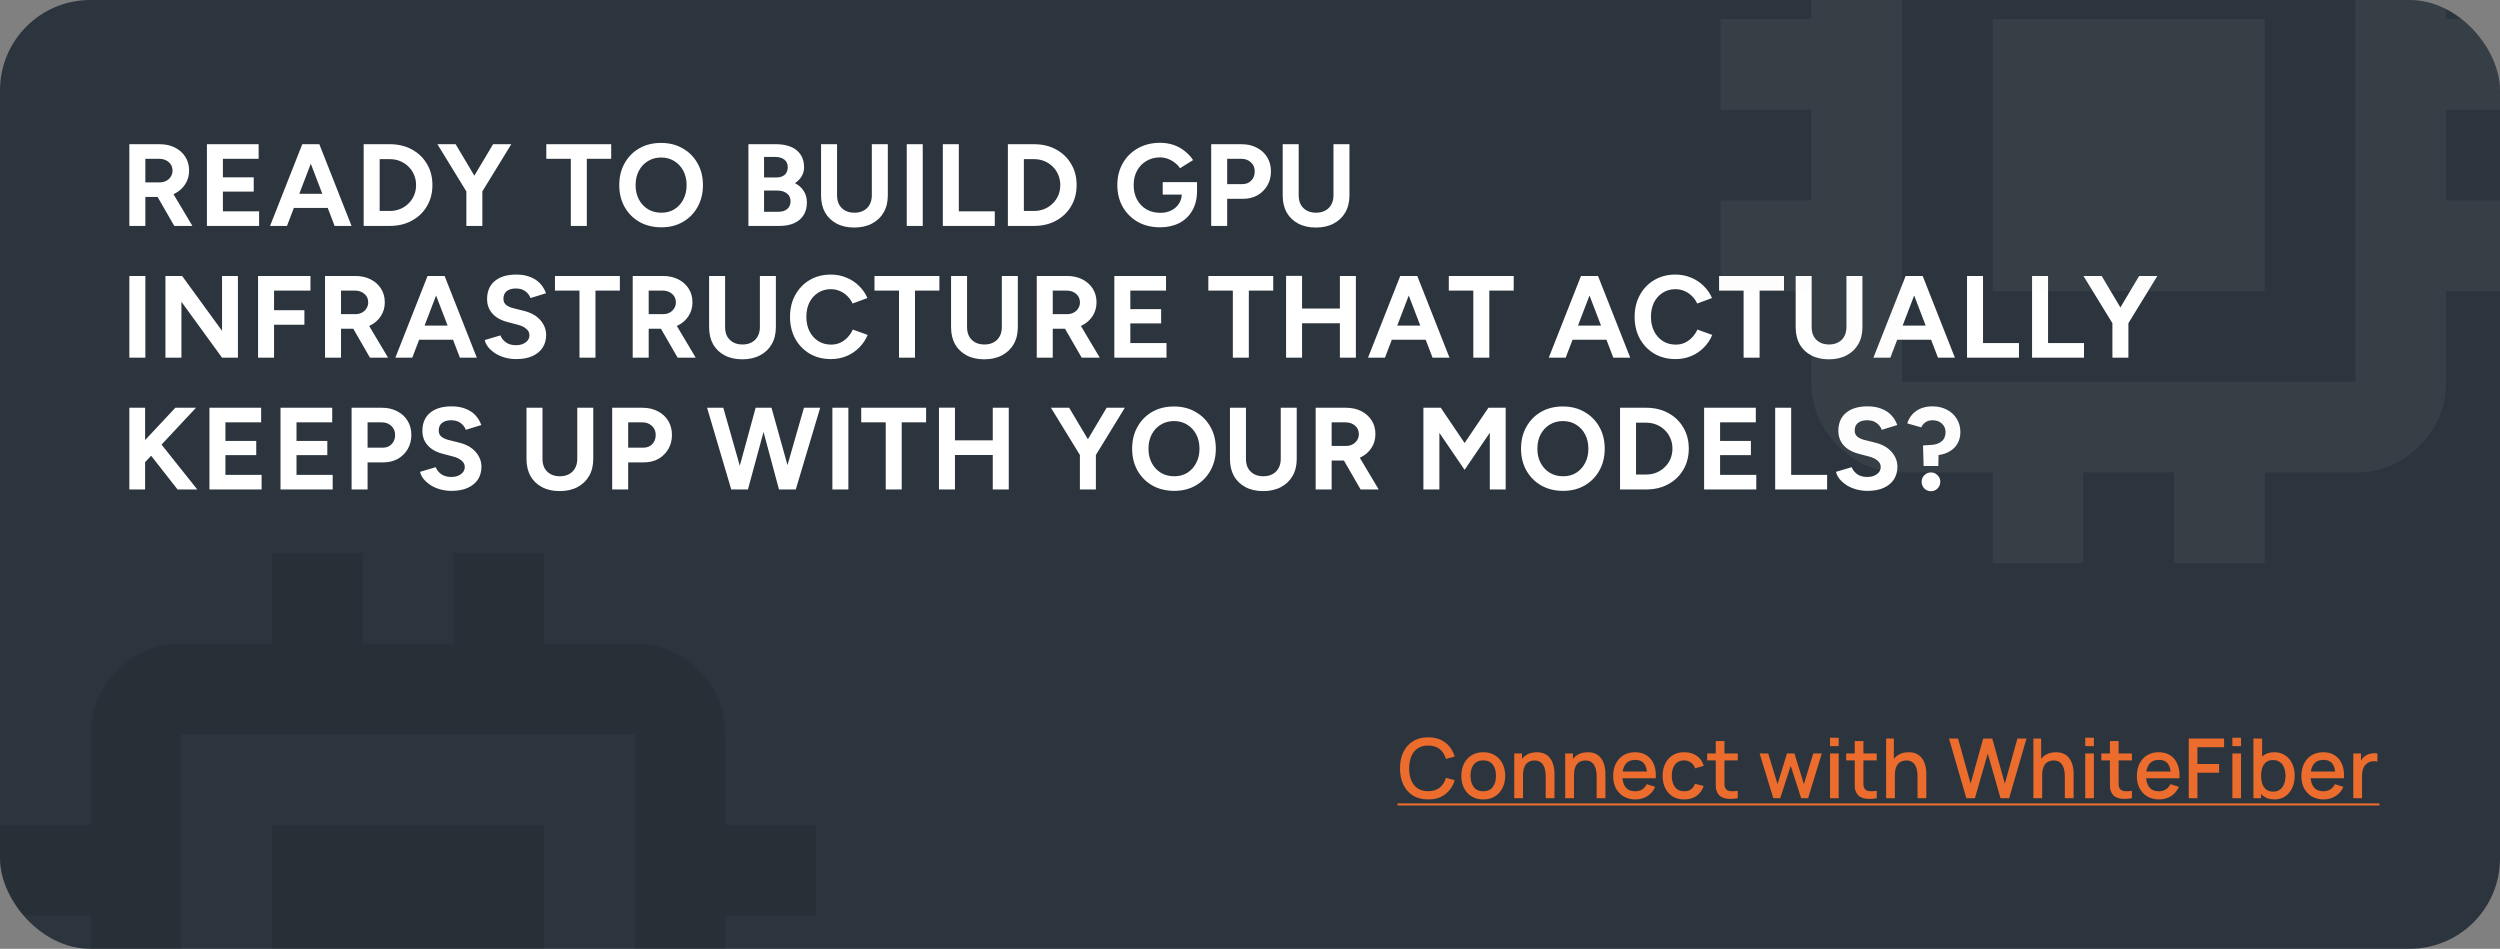 <svg width="664" height="252" viewBox="0 0 664 252" fill="none" xmlns="http://www.w3.org/2000/svg">
<rect x="0" y="0" width="664" height="252" fill="#808080" stroke="none"/>
<g clip-path="url(#clip0_2334_3682)">
<rect width="664" height="252" rx="24" fill="#2C353D"/>
<path d="M34.356 60V38.3H42.416C43.945 38.3 45.299 38.6 46.477 39.199C47.655 39.798 48.575 40.625 49.236 41.679C49.897 42.712 50.228 43.921 50.228 45.306C50.228 46.67 49.877 47.889 49.174 48.964C48.492 50.018 47.552 50.845 46.353 51.444C45.154 52.023 43.79 52.312 42.261 52.312H38.603V60H34.356ZM46.291 60L41.269 51.289L44.524 48.964L51.096 60H46.291ZM38.603 48.437H42.447C43.088 48.437 43.656 48.303 44.152 48.034C44.669 47.765 45.072 47.393 45.361 46.918C45.671 46.443 45.826 45.905 45.826 45.306C45.826 44.376 45.485 43.622 44.803 43.043C44.142 42.464 43.284 42.175 42.23 42.175H38.603V48.437ZM54.96 60V38.3H68.693V42.175H59.207V47.104H67.391V50.886H59.207V56.125H68.817V60H54.96ZM88.873 60L80.565 38.3H84.812L93.368 60H88.873ZM71.73 60L80.286 38.3H84.533L76.225 60H71.73ZM75.76 55.226V51.475H89.369V55.226H75.76ZM96.591 60V38.3H103.535C105.746 38.3 107.699 38.765 109.394 39.695C111.109 40.625 112.442 41.906 113.393 43.539C114.364 45.151 114.85 47.021 114.85 49.15C114.85 51.258 114.364 53.128 113.393 54.761C112.442 56.394 111.109 57.675 109.394 58.605C107.699 59.535 105.746 60 103.535 60H96.591ZM100.838 56.032H103.535C104.527 56.032 105.446 55.856 106.294 55.505C107.141 55.154 107.875 54.668 108.495 54.048C109.135 53.428 109.631 52.705 109.983 51.878C110.334 51.031 110.51 50.121 110.51 49.15C110.51 48.179 110.334 47.28 109.983 46.453C109.631 45.606 109.135 44.872 108.495 44.252C107.875 43.632 107.141 43.146 106.294 42.795C105.446 42.444 104.527 42.268 103.535 42.268H100.838V56.032ZM127.987 51.041L123.988 50.018L130.963 38.3H135.799L127.987 51.041ZM123.864 60V49.584H128.111V60H123.864ZM123.988 51.041L116.176 38.3H121.012L127.987 50.018L123.988 51.041ZM151.607 60V42.175H145.097V38.3H162.333V42.175H155.854V60H151.607ZM175.666 60.372C173.475 60.372 171.532 59.897 169.838 58.946C168.164 57.975 166.851 56.652 165.901 54.978C164.95 53.283 164.475 51.351 164.475 49.181C164.475 46.97 164.95 45.027 165.901 43.353C166.851 41.658 168.153 40.336 169.807 39.385C171.481 38.434 173.403 37.959 175.573 37.959C177.763 37.959 179.685 38.445 181.339 39.416C183.013 40.367 184.325 41.689 185.276 43.384C186.226 45.058 186.702 46.99 186.702 49.181C186.702 51.351 186.226 53.283 185.276 54.978C184.346 56.652 183.044 57.975 181.37 58.946C179.716 59.897 177.815 60.372 175.666 60.372ZM175.666 56.497C176.988 56.497 178.146 56.187 179.138 55.567C180.15 54.926 180.936 54.058 181.494 52.963C182.072 51.868 182.362 50.607 182.362 49.181C182.362 47.734 182.072 46.463 181.494 45.368C180.915 44.273 180.119 43.415 179.107 42.795C178.094 42.154 176.916 41.834 175.573 41.834C174.271 41.834 173.103 42.154 172.07 42.795C171.057 43.415 170.261 44.273 169.683 45.368C169.104 46.463 168.815 47.734 168.815 49.181C168.815 50.607 169.104 51.868 169.683 52.963C170.261 54.058 171.067 54.926 172.101 55.567C173.134 56.187 174.322 56.497 175.666 56.497ZM198.779 60V38.3H206.126C207.614 38.3 208.916 38.527 210.032 38.982C211.148 39.437 212.016 40.129 212.636 41.059C213.256 41.968 213.566 43.105 213.566 44.469C213.566 45.316 213.349 46.102 212.915 46.825C212.502 47.528 211.913 48.137 211.148 48.654C212.161 49.171 212.936 49.863 213.473 50.731C214.031 51.578 214.31 52.601 214.31 53.8C214.31 55.123 214.01 56.249 213.411 57.179C212.812 58.109 211.975 58.812 210.9 59.287C209.825 59.762 208.565 60 207.118 60H198.779ZM202.933 56.249H206.715C207.728 56.249 208.523 56.001 209.102 55.505C209.681 54.988 209.97 54.306 209.97 53.459C209.97 52.57 209.65 51.878 209.009 51.382C208.368 50.865 207.49 50.607 206.374 50.607H202.933V56.249ZM202.933 47.135H206.219C207.149 47.135 207.883 46.897 208.42 46.422C208.957 45.947 209.226 45.275 209.226 44.407C209.226 43.539 208.926 42.867 208.327 42.392C207.728 41.917 206.911 41.679 205.878 41.679H202.933V47.135ZM226.878 60.434C225.08 60.434 223.519 60.083 222.197 59.38C220.874 58.677 219.851 57.696 219.128 56.435C218.425 55.154 218.074 53.645 218.074 51.909V38.3H222.321V51.909C222.321 52.839 222.507 53.655 222.879 54.358C223.271 55.04 223.809 55.567 224.491 55.939C225.193 56.311 226.01 56.497 226.94 56.497C227.87 56.497 228.676 56.311 229.358 55.939C230.06 55.567 230.598 55.04 230.97 54.358C231.362 53.655 231.559 52.839 231.559 51.909V38.3H235.806V51.909C235.806 53.645 235.434 55.154 234.69 56.435C233.966 57.696 232.933 58.677 231.59 59.38C230.267 60.083 228.696 60.434 226.878 60.434ZM240.834 60V38.3H245.081V60H240.834ZM250.418 60V38.3H254.665V56.125H264.213V60H250.418ZM267.692 60V38.3H274.636C276.847 38.3 278.8 38.765 280.495 39.695C282.21 40.625 283.543 41.906 284.494 43.539C285.465 45.151 285.951 47.021 285.951 49.15C285.951 51.258 285.465 53.128 284.494 54.761C283.543 56.394 282.21 57.675 280.495 58.605C278.8 59.535 276.847 60 274.636 60H267.692ZM271.939 56.032H274.636C275.628 56.032 276.547 55.856 277.395 55.505C278.242 55.154 278.976 54.668 279.596 54.048C280.236 53.428 280.732 52.705 281.084 51.878C281.435 51.031 281.611 50.121 281.611 49.15C281.611 48.179 281.435 47.28 281.084 46.453C280.732 45.606 280.236 44.872 279.596 44.252C278.976 43.632 278.242 43.146 277.395 42.795C276.547 42.444 275.628 42.268 274.636 42.268H271.939V56.032ZM308.106 60.372C305.895 60.372 303.931 59.897 302.216 58.946C300.521 57.975 299.188 56.652 298.217 54.978C297.246 53.283 296.76 51.341 296.76 49.15C296.76 46.959 297.246 45.027 298.217 43.353C299.188 41.658 300.521 40.336 302.216 39.385C303.931 38.414 305.895 37.928 308.106 37.928C309.429 37.928 310.648 38.124 311.764 38.517C312.88 38.91 313.862 39.457 314.709 40.16C315.577 40.842 316.3 41.627 316.879 42.516L313.407 44.686C313.056 44.128 312.591 43.632 312.012 43.198C311.454 42.764 310.834 42.423 310.152 42.175C309.47 41.927 308.788 41.803 308.106 41.803C306.742 41.803 305.533 42.123 304.479 42.764C303.425 43.384 302.598 44.242 301.999 45.337C301.4 46.432 301.1 47.703 301.1 49.15C301.1 50.576 301.389 51.847 301.968 52.963C302.567 54.079 303.404 54.957 304.479 55.598C305.554 56.218 306.794 56.528 308.199 56.528C309.294 56.528 310.266 56.311 311.113 55.877C311.981 55.443 312.663 54.833 313.159 54.048C313.655 53.263 313.903 52.353 313.903 51.32L317.933 50.7C317.933 52.746 317.509 54.492 316.662 55.939C315.835 57.386 314.678 58.491 313.19 59.256C311.723 60 310.028 60.372 308.106 60.372ZM308.819 51.692V48.375H317.933V51.01L315.639 51.692H308.819ZM321.692 60V38.3H329.752C331.282 38.3 332.635 38.61 333.813 39.23C334.991 39.829 335.911 40.677 336.572 41.772C337.234 42.847 337.564 44.097 337.564 45.523C337.564 46.928 337.244 48.179 336.603 49.274C335.963 50.369 335.084 51.237 333.968 51.878C332.852 52.498 331.561 52.808 330.093 52.808H325.939V60H321.692ZM325.939 48.902H330C330.951 48.902 331.726 48.592 332.325 47.972C332.945 47.331 333.255 46.515 333.255 45.523C333.255 44.531 332.914 43.725 332.232 43.105C331.571 42.485 330.713 42.175 329.659 42.175H325.939V48.902ZM349.488 60.434C347.69 60.434 346.13 60.083 344.807 59.38C343.484 58.677 342.461 57.696 341.738 56.435C341.035 55.154 340.684 53.645 340.684 51.909V38.3H344.931V51.909C344.931 52.839 345.117 53.655 345.489 54.358C345.882 55.04 346.419 55.567 347.101 55.939C347.804 56.311 348.62 56.497 349.55 56.497C350.48 56.497 351.286 56.311 351.968 55.939C352.671 55.567 353.208 55.04 353.58 54.358C353.973 53.655 354.169 52.839 354.169 51.909V38.3H358.416V51.909C358.416 53.645 358.044 55.154 357.3 56.435C356.577 57.696 355.543 58.677 354.2 59.38C352.877 60.083 351.307 60.434 349.488 60.434ZM34.356 95V73.3H38.603V95H34.356ZM43.94 95V73.3H48.373L58.975 87.87V73.3H63.191V95H58.975L48.187 80.151V95H43.94ZM68.54 95V73.3H82.459V77.175H72.787V82.383H80.847V86.258H72.787V95H68.54ZM86.328 95V73.3H94.388C95.917 73.3 97.271 73.6 98.449 74.199C99.627 74.798 100.547 75.625 101.208 76.679C101.869 77.712 102.2 78.921 102.2 80.306C102.2 81.67 101.849 82.889 101.146 83.964C100.464 85.018 99.524 85.845 98.325 86.444C97.126 87.023 95.762 87.312 94.233 87.312H90.575V95H86.328ZM98.263 95L93.241 86.289L96.496 83.964L103.068 95H98.263ZM90.575 83.437H94.419C95.06 83.437 95.628 83.303 96.124 83.034C96.641 82.765 97.044 82.393 97.333 81.918C97.643 81.443 97.798 80.905 97.798 80.306C97.798 79.376 97.457 78.622 96.775 78.043C96.114 77.464 95.256 77.175 94.202 77.175H90.575V83.437ZM122.148 95L113.84 73.3H118.087L126.643 95H122.148ZM105.005 95L113.561 73.3H117.808L109.5 95H105.005ZM109.035 90.226V86.475H122.644V90.226H109.035ZM137.151 95.372C136.056 95.372 135.033 95.238 134.082 94.969C133.132 94.7 132.284 94.328 131.54 93.853C130.796 93.357 130.176 92.809 129.68 92.21C129.205 91.611 128.895 90.98 128.75 90.319L132.904 89.079C133.173 89.782 133.648 90.391 134.33 90.908C135.012 91.404 135.87 91.662 136.903 91.683C137.999 91.704 138.887 91.466 139.569 90.97C140.272 90.474 140.623 89.833 140.623 89.048C140.623 88.366 140.344 87.798 139.786 87.343C139.249 86.868 138.505 86.506 137.554 86.258L134.733 85.514C133.679 85.245 132.749 84.842 131.943 84.305C131.137 83.747 130.507 83.065 130.052 82.259C129.598 81.453 129.37 80.513 129.37 79.438C129.37 77.392 130.042 75.801 131.385 74.664C132.749 73.507 134.671 72.928 137.151 72.928C138.536 72.928 139.745 73.135 140.778 73.548C141.832 73.941 142.711 74.509 143.413 75.253C144.116 75.997 144.653 76.875 145.025 77.888L140.902 79.159C140.654 78.456 140.2 77.857 139.538 77.361C138.877 76.865 138.04 76.617 137.027 76.617C135.994 76.617 135.178 76.855 134.578 77.33C134 77.805 133.71 78.477 133.71 79.345C133.71 80.027 133.938 80.564 134.392 80.957C134.868 81.35 135.508 81.649 136.314 81.856L139.166 82.569C141.026 83.024 142.473 83.84 143.506 85.018C144.54 86.196 145.056 87.508 145.056 88.955C145.056 90.236 144.746 91.363 144.126 92.334C143.506 93.285 142.607 94.029 141.429 94.566C140.251 95.103 138.825 95.372 137.151 95.372ZM153.908 95V77.175H147.398V73.3H164.634V77.175H158.155V95H153.908ZM168.046 95V73.3H176.106C177.636 73.3 178.989 73.6 180.167 74.199C181.345 74.798 182.265 75.625 182.926 76.679C183.588 77.712 183.918 78.921 183.918 80.306C183.918 81.67 183.567 82.889 182.864 83.964C182.182 85.018 181.242 85.845 180.043 86.444C178.845 87.023 177.481 87.312 175.951 87.312H172.293V95H168.046ZM179.981 95L174.959 86.289L178.214 83.964L184.786 95H179.981ZM172.293 83.437H176.137C176.778 83.437 177.346 83.303 177.842 83.034C178.359 82.765 178.762 82.393 179.051 81.918C179.361 81.443 179.516 80.905 179.516 80.306C179.516 79.376 179.175 78.622 178.493 78.043C177.832 77.464 176.974 77.175 175.92 77.175H172.293V83.437ZM197.144 95.434C195.346 95.434 193.786 95.083 192.463 94.38C191.14 93.677 190.117 92.696 189.394 91.435C188.691 90.154 188.34 88.645 188.34 86.909V73.3H192.587V86.909C192.587 87.839 192.773 88.655 193.145 89.358C193.538 90.04 194.075 90.567 194.757 90.939C195.46 91.311 196.276 91.497 197.206 91.497C198.136 91.497 198.942 91.311 199.624 90.939C200.327 90.567 200.864 90.04 201.236 89.358C201.629 88.655 201.825 87.839 201.825 86.909V73.3H206.072V86.909C206.072 88.645 205.7 90.154 204.956 91.435C204.233 92.696 203.199 93.677 201.856 94.38C200.533 95.083 198.963 95.434 197.144 95.434ZM220.679 95.372C218.571 95.372 216.701 94.897 215.068 93.946C213.436 92.975 212.154 91.652 211.224 89.978C210.294 88.283 209.829 86.341 209.829 84.15C209.829 81.959 210.294 80.027 211.224 78.353C212.154 76.658 213.425 75.336 215.037 74.385C216.67 73.414 218.54 72.928 220.648 72.928C222.136 72.928 223.521 73.197 224.802 73.734C226.084 74.251 227.2 74.984 228.15 75.935C229.122 76.865 229.866 77.94 230.382 79.159L226.445 80.616C226.094 79.851 225.629 79.19 225.05 78.632C224.472 78.053 223.81 77.609 223.066 77.299C222.322 76.968 221.516 76.803 220.648 76.803C219.388 76.803 218.261 77.123 217.269 77.764C216.298 78.384 215.533 79.242 214.975 80.337C214.438 81.432 214.169 82.703 214.169 84.15C214.169 85.597 214.448 86.878 215.006 87.994C215.564 89.089 216.339 89.957 217.331 90.598C218.323 91.218 219.46 91.528 220.741 91.528C221.63 91.528 222.436 91.363 223.159 91.032C223.903 90.681 224.554 90.205 225.112 89.606C225.691 89.007 226.156 88.314 226.507 87.529L230.444 88.955C229.928 90.216 229.184 91.332 228.212 92.303C227.262 93.274 226.146 94.029 224.864 94.566C223.583 95.103 222.188 95.372 220.679 95.372ZM238.774 95V77.175H232.264V73.3H249.5V77.175H243.021V95H238.774ZM261.407 95.434C259.609 95.434 258.049 95.083 256.726 94.38C255.404 93.677 254.381 92.696 253.657 91.435C252.955 90.154 252.603 88.645 252.603 86.909V73.3H256.85V86.909C256.85 87.839 257.036 88.655 257.408 89.358C257.801 90.04 258.338 90.567 259.02 90.939C259.723 91.311 260.539 91.497 261.469 91.497C262.399 91.497 263.205 91.311 263.887 90.939C264.59 90.567 265.127 90.04 265.499 89.358C265.892 88.655 266.088 87.839 266.088 86.909V73.3H270.335V86.909C270.335 88.645 269.963 90.154 269.219 91.435C268.496 92.696 267.463 93.677 266.119 94.38C264.797 95.083 263.226 95.434 261.407 95.434ZM275.364 95V73.3H283.424C284.953 73.3 286.307 73.6 287.485 74.199C288.663 74.798 289.582 75.625 290.244 76.679C290.905 77.712 291.236 78.921 291.236 80.306C291.236 81.67 290.884 82.889 290.182 83.964C289.5 85.018 288.559 85.845 287.361 86.444C286.162 87.023 284.798 87.312 283.269 87.312H279.611V95H275.364ZM287.299 95L282.277 86.289L285.532 83.964L292.104 95H287.299ZM279.611 83.437H283.455C284.095 83.437 284.664 83.303 285.16 83.034C285.676 82.765 286.079 82.393 286.369 81.918C286.679 81.443 286.834 80.905 286.834 80.306C286.834 79.376 286.493 78.622 285.811 78.043C285.149 77.464 284.292 77.175 283.238 77.175H279.611V83.437ZM295.967 95V73.3H309.7V77.175H300.214V82.104H308.398V85.886H300.214V91.125H309.824V95H295.967ZM327.443 95V77.175H320.933V73.3H338.169V77.175H331.69V95H327.443ZM355.873 95V73.3H360.12V95H355.873ZM341.582 95V73.269H345.829V95H341.582ZM344.744 85.855V81.949H357.888V85.855H344.744ZM380.49 95L372.182 73.3H376.429L384.985 95H380.49ZM363.347 95L371.903 73.3H376.15L367.842 95H363.347ZM367.377 90.226V86.475H380.986V90.226H367.377ZM391.313 95V77.175H384.803V73.3H402.039V77.175H395.56V95H391.313ZM428.496 95L420.188 73.3H424.435L432.991 95H428.496ZM411.353 95L419.909 73.3H424.156L415.848 95H411.353ZM415.383 90.226V86.475H428.992V90.226H415.383ZM445.006 95.372C442.898 95.372 441.028 94.897 439.395 93.946C437.763 92.975 436.481 91.652 435.551 89.978C434.621 88.283 434.156 86.341 434.156 84.15C434.156 81.959 434.621 80.027 435.551 78.353C436.481 76.658 437.752 75.336 439.364 74.385C440.997 73.414 442.867 72.928 444.975 72.928C446.463 72.928 447.848 73.197 449.129 73.734C450.411 74.251 451.527 74.984 452.477 75.935C453.449 76.865 454.193 77.94 454.709 79.159L450.772 80.616C450.421 79.851 449.956 79.19 449.377 78.632C448.799 78.053 448.137 77.609 447.393 77.299C446.649 76.968 445.843 76.803 444.975 76.803C443.715 76.803 442.588 77.123 441.596 77.764C440.625 78.384 439.86 79.242 439.302 80.337C438.765 81.432 438.496 82.703 438.496 84.15C438.496 85.597 438.775 86.878 439.333 87.994C439.891 89.089 440.666 89.957 441.658 90.598C442.65 91.218 443.787 91.528 445.068 91.528C445.957 91.528 446.763 91.363 447.486 91.032C448.23 90.681 448.881 90.205 449.439 89.606C450.018 89.007 450.483 88.314 450.834 87.529L454.771 88.955C454.255 90.216 453.511 91.332 452.539 92.303C451.589 93.274 450.473 94.029 449.191 94.566C447.91 95.103 446.515 95.372 445.006 95.372ZM463.101 95V77.175H456.591V73.3H473.827V77.175H467.348V95H463.101ZM485.734 95.434C483.936 95.434 482.376 95.083 481.053 94.38C479.73 93.677 478.707 92.696 477.984 91.435C477.281 90.154 476.93 88.645 476.93 86.909V73.3H481.177V86.909C481.177 87.839 481.363 88.655 481.735 89.358C482.128 90.04 482.665 90.567 483.347 90.939C484.05 91.311 484.866 91.497 485.796 91.497C486.726 91.497 487.532 91.311 488.214 90.939C488.917 90.567 489.454 90.04 489.826 89.358C490.219 88.655 490.415 87.839 490.415 86.909V73.3H494.662V86.909C494.662 88.645 494.29 90.154 493.546 91.435C492.823 92.696 491.789 93.677 490.446 94.38C489.123 95.083 487.553 95.434 485.734 95.434ZM514.725 95L506.417 73.3H510.664L519.22 95H514.725ZM497.582 95L506.138 73.3H510.385L502.077 95H497.582ZM501.612 90.226V86.475H515.221V90.226H501.612ZM522.443 95V73.3H526.69V91.125H536.238V95H522.443ZM539.717 95V73.3H543.964V91.125H553.512V95H539.717ZM565.179 86.041L561.18 85.018L568.155 73.3H572.991L565.179 86.041ZM561.056 95V84.584H565.303V95H561.056ZM561.18 86.041L553.368 73.3H558.204L565.179 85.018L561.18 86.041ZM36.898 124.513L36.402 119.181L46.57 108.3H52.057L36.898 124.513ZM34.356 130V108.3H38.541V130H34.356ZM47.159 130L38.51 118.964L41.579 116.422L52.398 130H47.159ZM55.626 130V108.3H69.359V112.175H59.873V117.104H68.057V120.886H59.873V126.125H69.483V130H55.626ZM74.504 130V108.3H88.237V112.175H78.751V117.104H86.935V120.886H78.751V126.125H88.361V130H74.504ZM93.382 130V108.3H101.442C102.971 108.3 104.325 108.61 105.503 109.23C106.681 109.829 107.6 110.677 108.262 111.772C108.923 112.847 109.254 114.097 109.254 115.523C109.254 116.928 108.933 118.179 108.293 119.274C107.652 120.369 106.774 121.237 105.658 121.878C104.542 122.498 103.25 122.808 101.783 122.808H97.629V130H93.382ZM97.629 118.902H101.69C102.64 118.902 103.415 118.592 104.015 117.972C104.635 117.331 104.945 116.515 104.945 115.523C104.945 114.531 104.604 113.725 103.922 113.105C103.26 112.485 102.403 112.175 101.349 112.175H97.629V118.902ZM119.969 130.372C118.873 130.372 117.85 130.238 116.9 129.969C115.949 129.7 115.102 129.328 114.358 128.853C113.614 128.357 112.994 127.809 112.498 127.21C112.022 126.611 111.712 125.98 111.568 125.319L115.722 124.079C115.99 124.782 116.466 125.391 117.148 125.908C117.83 126.404 118.687 126.662 119.721 126.683C120.816 126.704 121.705 126.466 122.387 125.97C123.089 125.474 123.441 124.833 123.441 124.048C123.441 123.366 123.162 122.798 122.604 122.343C122.066 121.868 121.322 121.506 120.372 121.258L117.551 120.514C116.497 120.245 115.567 119.842 114.761 119.305C113.955 118.747 113.324 118.065 112.87 117.259C112.415 116.453 112.188 115.513 112.188 114.438C112.188 112.392 112.859 110.801 114.203 109.664C115.567 108.507 117.489 107.928 119.969 107.928C121.353 107.928 122.562 108.135 123.596 108.548C124.65 108.941 125.528 109.509 126.231 110.253C126.933 110.997 127.471 111.875 127.843 112.888L123.72 114.159C123.472 113.456 123.017 112.857 122.356 112.361C121.694 111.865 120.857 111.617 119.845 111.617C118.811 111.617 117.995 111.855 117.396 112.33C116.817 112.805 116.528 113.477 116.528 114.345C116.528 115.027 116.755 115.564 117.21 115.957C117.685 116.35 118.326 116.649 119.132 116.856L121.984 117.569C123.844 118.024 125.29 118.84 126.324 120.018C127.357 121.196 127.874 122.508 127.874 123.955C127.874 125.236 127.564 126.363 126.944 127.334C126.324 128.285 125.425 129.029 124.247 129.566C123.069 130.103 121.643 130.372 119.969 130.372ZM148.641 130.434C146.843 130.434 145.283 130.083 143.96 129.38C142.637 128.677 141.614 127.696 140.891 126.435C140.188 125.154 139.837 123.645 139.837 121.909V108.3H144.084V121.909C144.084 122.839 144.27 123.655 144.642 124.358C145.035 125.04 145.572 125.567 146.254 125.939C146.957 126.311 147.773 126.497 148.703 126.497C149.633 126.497 150.439 126.311 151.121 125.939C151.824 125.567 152.361 125.04 152.733 124.358C153.126 123.655 153.322 122.839 153.322 121.909V108.3H157.569V121.909C157.569 123.645 157.197 125.154 156.453 126.435C155.73 127.696 154.696 128.677 153.353 129.38C152.03 130.083 150.46 130.434 148.641 130.434ZM162.597 130V108.3H170.657C172.187 108.3 173.54 108.61 174.718 109.23C175.896 109.829 176.816 110.677 177.477 111.772C178.139 112.847 178.469 114.097 178.469 115.523C178.469 116.928 178.149 118.179 177.508 119.274C176.868 120.369 175.989 121.237 174.873 121.878C173.757 122.498 172.466 122.808 170.998 122.808H166.844V130H162.597ZM166.844 118.902H170.905C171.856 118.902 172.631 118.592 173.23 117.972C173.85 117.331 174.16 116.515 174.16 115.523C174.16 114.531 173.819 113.725 173.137 113.105C172.476 112.485 171.618 112.175 170.564 112.175H166.844V118.902ZM207.3 130L213.531 108.3H217.84L211.361 130H207.3ZM194.218 130L187.801 108.3H192.11L198.279 130H194.218ZM194.776 130L200.697 108.3H204.541L198.651 130H194.776ZM206.897 130L201.069 108.3H204.913L210.958 130H206.897ZM221.078 130V108.3H225.325V130H221.078ZM235.25 130V112.175H228.74V108.3H245.976V112.175H239.497V130H235.25ZM263.68 130V108.3H267.927V130H263.68ZM249.389 130V108.269H253.636V130H249.389ZM252.551 120.855V116.949H265.695V120.855H252.551ZM290.944 121.041L286.945 120.018L293.92 108.3H298.756L290.944 121.041ZM286.821 130V119.584H291.068V130H286.821ZM286.945 121.041L279.133 108.3H283.969L290.944 120.018L286.945 121.041ZM311.886 130.372C309.696 130.372 307.753 129.897 306.058 128.946C304.384 127.975 303.072 126.652 302.121 124.978C301.171 123.283 300.695 121.351 300.695 119.181C300.695 116.97 301.171 115.027 302.121 113.353C303.072 111.658 304.374 110.336 306.027 109.385C307.701 108.434 309.623 107.959 311.793 107.959C313.984 107.959 315.906 108.445 317.559 109.416C319.233 110.367 320.546 111.689 321.496 113.384C322.447 115.058 322.922 116.99 322.922 119.181C322.922 121.351 322.447 123.283 321.496 124.978C320.566 126.652 319.264 127.975 317.59 128.946C315.937 129.897 314.036 130.372 311.886 130.372ZM311.886 126.497C313.209 126.497 314.366 126.187 315.358 125.567C316.371 124.926 317.156 124.058 317.714 122.963C318.293 121.868 318.582 120.607 318.582 119.181C318.582 117.734 318.293 116.463 317.714 115.368C317.136 114.273 316.34 113.415 315.327 112.795C314.315 112.154 313.137 111.834 311.793 111.834C310.491 111.834 309.324 112.154 308.29 112.795C307.278 113.415 306.482 114.273 305.903 115.368C305.325 116.463 305.035 117.734 305.035 119.181C305.035 120.607 305.325 121.868 305.903 122.963C306.482 124.058 307.288 124.926 308.321 125.567C309.355 126.187 310.543 126.497 311.886 126.497ZM335.484 130.434C333.686 130.434 332.126 130.083 330.803 129.38C329.48 128.677 328.457 127.696 327.734 126.435C327.031 125.154 326.68 123.645 326.68 121.909V108.3H330.927V121.909C330.927 122.839 331.113 123.655 331.485 124.358C331.878 125.04 332.415 125.567 333.097 125.939C333.8 126.311 334.616 126.497 335.546 126.497C336.476 126.497 337.282 126.311 337.964 125.939C338.667 125.567 339.204 125.04 339.576 124.358C339.969 123.655 340.165 122.839 340.165 121.909V108.3H344.412V121.909C344.412 123.645 344.04 125.154 343.296 126.435C342.573 127.696 341.539 128.677 340.196 129.38C338.873 130.083 337.303 130.434 335.484 130.434ZM349.44 130V108.3H357.5C359.03 108.3 360.383 108.6 361.561 109.199C362.739 109.798 363.659 110.625 364.32 111.679C364.982 112.712 365.312 113.921 365.312 115.306C365.312 116.67 364.961 117.889 364.258 118.964C363.576 120.018 362.636 120.845 361.437 121.444C360.239 122.023 358.875 122.312 357.345 122.312H353.687V130H349.44ZM361.375 130L356.353 121.289L359.608 118.964L366.18 130H361.375ZM353.687 118.437H357.531C358.172 118.437 358.74 118.303 359.236 118.034C359.753 117.765 360.156 117.393 360.445 116.918C360.755 116.443 360.91 115.905 360.91 115.306C360.91 114.376 360.569 113.622 359.887 113.043C359.226 112.464 358.368 112.175 357.314 112.175H353.687V118.437ZM378.054 130V108.3H382.673L388.997 117.662L395.321 108.3H399.909V130H395.693V114.934L388.997 124.792L382.301 114.965V130H378.054ZM415.177 130.372C412.987 130.372 411.044 129.897 409.349 128.946C407.675 127.975 406.363 126.652 405.412 124.978C404.462 123.283 403.986 121.351 403.986 119.181C403.986 116.97 404.462 115.027 405.412 113.353C406.363 111.658 407.665 110.336 409.318 109.385C410.992 108.434 412.914 107.959 415.084 107.959C417.275 107.959 419.197 108.445 420.85 109.416C422.524 110.367 423.837 111.689 424.787 113.384C425.738 115.058 426.213 116.99 426.213 119.181C426.213 121.351 425.738 123.283 424.787 124.978C423.857 126.652 422.555 127.975 420.881 128.946C419.228 129.897 417.327 130.372 415.177 130.372ZM415.177 126.497C416.5 126.497 417.657 126.187 418.649 125.567C419.662 124.926 420.447 124.058 421.005 122.963C421.584 121.868 421.873 120.607 421.873 119.181C421.873 117.734 421.584 116.463 421.005 115.368C420.427 114.273 419.631 113.415 418.618 112.795C417.606 112.154 416.428 111.834 415.084 111.834C413.782 111.834 412.615 112.154 411.581 112.795C410.569 113.415 409.773 114.273 409.194 115.368C408.616 116.463 408.326 117.734 408.326 119.181C408.326 120.607 408.616 121.868 409.194 122.963C409.773 124.058 410.579 124.926 411.612 125.567C412.646 126.187 413.834 126.497 415.177 126.497ZM430.281 130V108.3H437.225C439.436 108.3 441.389 108.765 443.084 109.695C444.799 110.625 446.132 111.906 447.083 113.539C448.054 115.151 448.54 117.021 448.54 119.15C448.54 121.258 448.054 123.128 447.083 124.761C446.132 126.394 444.799 127.675 443.084 128.605C441.389 129.535 439.436 130 437.225 130H430.281ZM434.528 126.032H437.225C438.217 126.032 439.136 125.856 439.984 125.505C440.831 125.154 441.565 124.668 442.185 124.048C442.825 123.428 443.321 122.705 443.673 121.878C444.024 121.031 444.2 120.121 444.2 119.15C444.2 118.179 444.024 117.28 443.673 116.453C443.321 115.606 442.825 114.872 442.185 114.252C441.565 113.632 440.831 113.146 439.984 112.795C439.136 112.444 438.217 112.268 437.225 112.268H434.528V126.032ZM452.61 130V108.3H466.343V112.175H456.857V117.104H465.041V120.886H456.857V126.125H466.467V130H452.61ZM471.488 130V108.3H475.735V126.125H485.283V130H471.488ZM496.047 130.372C494.951 130.372 493.928 130.238 492.978 129.969C492.027 129.7 491.18 129.328 490.436 128.853C489.692 128.357 489.072 127.809 488.576 127.21C488.1 126.611 487.79 125.98 487.646 125.319L491.8 124.079C492.068 124.782 492.544 125.391 493.226 125.908C493.908 126.404 494.765 126.662 495.799 126.683C496.894 126.704 497.783 126.466 498.465 125.97C499.167 125.474 499.519 124.833 499.519 124.048C499.519 123.366 499.24 122.798 498.682 122.343C498.144 121.868 497.4 121.506 496.45 121.258L493.629 120.514C492.575 120.245 491.645 119.842 490.839 119.305C490.033 118.747 489.402 118.065 488.948 117.259C488.493 116.453 488.266 115.513 488.266 114.438C488.266 112.392 488.937 110.801 490.281 109.664C491.645 108.507 493.567 107.928 496.047 107.928C497.431 107.928 498.64 108.135 499.674 108.548C500.728 108.941 501.606 109.509 502.309 110.253C503.011 110.997 503.549 111.875 503.921 112.888L499.798 114.159C499.55 113.456 499.095 112.857 498.434 112.361C497.772 111.865 496.935 111.617 495.923 111.617C494.889 111.617 494.073 111.855 493.474 112.33C492.895 112.805 492.606 113.477 492.606 114.345C492.606 115.027 492.833 115.564 493.288 115.957C493.763 116.35 494.404 116.649 495.21 116.856L498.062 117.569C499.922 118.024 501.368 118.84 502.402 120.018C503.435 121.196 503.952 122.508 503.952 123.955C503.952 125.236 503.642 126.363 503.022 127.334C502.402 128.285 501.503 129.029 500.325 129.566C499.147 130.103 497.721 130.372 496.047 130.372ZM510.912 123.769L510.757 118.313L513.051 118.158C514.126 118.096 515.004 117.786 515.686 117.228C516.389 116.67 516.74 115.854 516.74 114.779C516.74 113.87 516.42 113.115 515.779 112.516C515.138 111.917 514.301 111.617 513.268 111.617C512.545 111.617 511.914 111.803 511.377 112.175C510.86 112.526 510.499 112.971 510.292 113.508L506.572 112.454C506.985 111.09 507.771 109.995 508.928 109.168C510.106 108.341 511.553 107.928 513.268 107.928C514.715 107.928 515.996 108.228 517.112 108.827C518.228 109.406 519.096 110.212 519.716 111.245C520.357 112.258 520.677 113.436 520.677 114.779C520.677 115.874 520.439 116.856 519.964 117.724C519.489 118.592 518.807 119.295 517.918 119.832C517.05 120.369 516.037 120.71 514.88 120.855L514.818 123.769H510.912ZM512.865 130.465C512.183 130.465 511.594 130.227 511.098 129.752C510.623 129.256 510.385 128.657 510.385 127.954C510.385 127.272 510.623 126.693 511.098 126.218C511.594 125.722 512.183 125.474 512.865 125.474C513.547 125.474 514.126 125.722 514.601 126.218C515.097 126.693 515.345 127.272 515.345 127.954C515.345 128.657 515.097 129.256 514.601 129.752C514.126 130.227 513.547 130.465 512.865 130.465Z" fill="white"/>
<path d="M379.331 212.33C377.747 212.33 376.397 211.985 375.283 211.296C374.168 210.599 373.314 209.631 372.72 208.392C372.133 207.153 371.84 205.715 371.84 204.08C371.84 202.445 372.133 201.007 372.72 199.768C373.314 198.529 374.168 197.564 375.283 196.875C376.397 196.178 377.747 195.83 379.331 195.83C381.157 195.83 382.667 196.292 383.863 197.216C385.065 198.14 385.901 199.383 386.371 200.945L384.039 201.572C383.731 200.465 383.181 199.596 382.389 198.965C381.604 198.334 380.585 198.019 379.331 198.019C378.209 198.019 377.274 198.272 376.526 198.778C375.778 199.284 375.213 199.992 374.832 200.901C374.458 201.81 374.271 202.87 374.271 204.08C374.263 205.29 374.447 206.35 374.821 207.259C375.202 208.168 375.767 208.876 376.515 209.382C377.27 209.888 378.209 210.141 379.331 210.141C380.585 210.141 381.604 209.826 382.389 209.195C383.181 208.557 383.731 207.688 384.039 206.588L386.371 207.215C385.901 208.777 385.065 210.02 383.863 210.944C382.667 211.868 381.157 212.33 379.331 212.33ZM393.949 212.33C392.761 212.33 391.731 212.062 390.858 211.527C389.985 210.992 389.311 210.255 388.834 209.316C388.365 208.37 388.13 207.281 388.13 206.049C388.13 204.81 388.372 203.721 388.856 202.782C389.34 201.836 390.018 201.103 390.891 200.582C391.764 200.054 392.783 199.79 393.949 199.79C395.137 199.79 396.167 200.058 397.04 200.593C397.913 201.128 398.587 201.865 399.064 202.804C399.541 203.743 399.779 204.824 399.779 206.049C399.779 207.288 399.537 208.381 399.053 209.327C398.576 210.266 397.902 211.003 397.029 211.538C396.156 212.066 395.13 212.33 393.949 212.33ZM393.949 210.163C395.086 210.163 395.933 209.782 396.49 209.019C397.055 208.249 397.337 207.259 397.337 206.049C397.337 204.81 397.051 203.82 396.479 203.079C395.914 202.331 395.071 201.957 393.949 201.957C393.179 201.957 392.545 202.133 392.046 202.485C391.547 202.83 391.177 203.31 390.935 203.926C390.693 204.535 390.572 205.242 390.572 206.049C390.572 207.296 390.858 208.293 391.43 209.041C392.002 209.789 392.842 210.163 393.949 210.163ZM410.534 212V206.159C410.534 205.697 410.494 205.224 410.413 204.74C410.34 204.249 410.193 203.794 409.973 203.376C409.761 202.958 409.456 202.621 409.06 202.364C408.672 202.107 408.162 201.979 407.531 201.979C407.121 201.979 406.732 202.049 406.365 202.188C405.999 202.32 405.676 202.536 405.397 202.837C405.126 203.138 404.91 203.534 404.748 204.025C404.594 204.516 404.517 205.114 404.517 205.818L403.087 205.279C403.087 204.201 403.289 203.251 403.692 202.43C404.096 201.601 404.675 200.956 405.43 200.494C406.186 200.032 407.099 199.801 408.169 199.801C408.991 199.801 409.68 199.933 410.237 200.197C410.795 200.461 411.246 200.809 411.59 201.242C411.942 201.667 412.21 202.133 412.393 202.639C412.577 203.145 412.701 203.64 412.767 204.124C412.833 204.608 412.866 205.033 412.866 205.4V212H410.534ZM402.185 212V200.12H404.242V203.552H404.517V212H402.185ZM424.069 212V206.159C424.069 205.697 424.029 205.224 423.948 204.74C423.875 204.249 423.728 203.794 423.508 203.376C423.296 202.958 422.991 202.621 422.595 202.364C422.207 202.107 421.697 201.979 421.066 201.979C420.656 201.979 420.267 202.049 419.9 202.188C419.534 202.32 419.211 202.536 418.932 202.837C418.661 203.138 418.445 203.534 418.283 204.025C418.129 204.516 418.052 205.114 418.052 205.818L416.622 205.279C416.622 204.201 416.824 203.251 417.227 202.43C417.631 201.601 418.21 200.956 418.965 200.494C419.721 200.032 420.634 199.801 421.704 199.801C422.526 199.801 423.215 199.933 423.772 200.197C424.33 200.461 424.781 200.809 425.125 201.242C425.477 201.667 425.745 202.133 425.928 202.639C426.112 203.145 426.236 203.64 426.302 204.124C426.368 204.608 426.401 205.033 426.401 205.4V212H424.069ZM415.72 212V200.12H417.777V203.552H418.052V212H415.72ZM434.385 212.33C433.205 212.33 432.167 212.073 431.272 211.56C430.385 211.039 429.692 210.317 429.193 209.393C428.702 208.462 428.456 207.384 428.456 206.159C428.456 204.861 428.698 203.735 429.182 202.782C429.674 201.829 430.356 201.092 431.228 200.571C432.101 200.05 433.117 199.79 434.275 199.79C435.485 199.79 436.516 200.072 437.366 200.637C438.217 201.194 438.851 201.99 439.269 203.024C439.695 204.058 439.863 205.286 439.775 206.709H437.476V205.873C437.462 204.494 437.198 203.475 436.684 202.815C436.178 202.155 435.405 201.825 434.363 201.825C433.212 201.825 432.347 202.188 431.767 202.914C431.188 203.64 430.898 204.689 430.898 206.06C430.898 207.365 431.188 208.377 431.767 209.096C432.347 209.807 433.183 210.163 434.275 210.163C434.994 210.163 435.614 210.002 436.134 209.679C436.662 209.349 437.073 208.88 437.366 208.271L439.621 208.986C439.159 210.049 438.459 210.874 437.52 211.461C436.582 212.04 435.537 212.33 434.385 212.33ZM430.15 206.709V204.916H438.631V206.709H430.15ZM447.325 212.33C446.108 212.33 445.074 212.059 444.223 211.516C443.372 210.973 442.72 210.229 442.265 209.283C441.818 208.337 441.59 207.263 441.583 206.06C441.59 204.835 441.825 203.754 442.287 202.815C442.749 201.869 443.409 201.128 444.267 200.593C445.125 200.058 446.155 199.79 447.358 199.79C448.656 199.79 449.763 200.113 450.68 200.758C451.604 201.403 452.213 202.287 452.506 203.409L450.218 204.069C449.991 203.402 449.617 202.885 449.096 202.518C448.583 202.144 447.992 201.957 447.325 201.957C446.57 201.957 445.95 202.137 445.466 202.496C444.982 202.848 444.623 203.332 444.388 203.948C444.153 204.564 444.032 205.268 444.025 206.06C444.032 207.285 444.311 208.275 444.861 209.03C445.418 209.785 446.24 210.163 447.325 210.163C448.066 210.163 448.663 209.994 449.118 209.657C449.58 209.312 449.932 208.821 450.174 208.183L452.506 208.733C452.117 209.892 451.476 210.783 450.581 211.406C449.686 212.022 448.601 212.33 447.325 212.33ZM461.545 212C460.797 212.147 460.064 212.209 459.345 212.187C458.626 212.165 457.985 212.026 457.42 211.769C456.855 211.512 456.43 211.109 456.144 210.559C455.887 210.068 455.748 209.569 455.726 209.063C455.711 208.55 455.704 207.97 455.704 207.325V196.82H458.014V207.215C458.014 207.692 458.018 208.106 458.025 208.458C458.04 208.81 458.117 209.107 458.256 209.349C458.52 209.804 458.938 210.064 459.51 210.13C460.089 210.189 460.768 210.163 461.545 210.053V212ZM453.427 201.968V200.12H461.545V201.968H453.427ZM470.984 212L467.354 200.109L469.631 200.12L472.117 208.271L474.625 200.12H476.605L479.113 208.271L481.599 200.12H483.865L480.235 212H478.387L475.615 203.398L472.832 212H470.984ZM486.055 198.173V195.94H488.354V198.173H486.055ZM486.055 212V200.12H488.354V212H486.055ZM498.455 212C497.707 212.147 496.974 212.209 496.255 212.187C495.537 212.165 494.895 212.026 494.33 211.769C493.766 211.512 493.34 211.109 493.054 210.559C492.798 210.068 492.658 209.569 492.636 209.063C492.622 208.55 492.614 207.97 492.614 207.325V196.82H494.924V207.215C494.924 207.692 494.928 208.106 494.935 208.458C494.95 208.81 495.027 209.107 495.166 209.349C495.43 209.804 495.848 210.064 496.42 210.13C497 210.189 497.678 210.163 498.455 210.053V212ZM490.337 201.968V200.12H498.455V201.968H490.337ZM509.298 212V206.159C509.298 205.697 509.258 205.224 509.177 204.74C509.104 204.249 508.957 203.794 508.737 203.376C508.524 202.958 508.22 202.621 507.824 202.364C507.435 202.107 506.926 201.979 506.295 201.979C505.884 201.979 505.496 202.049 505.129 202.188C504.762 202.32 504.44 202.536 504.161 202.837C503.89 203.138 503.673 203.534 503.512 204.025C503.358 204.516 503.281 205.114 503.281 205.818L501.851 205.279C501.851 204.201 502.053 203.251 502.456 202.43C502.859 201.601 503.439 200.956 504.194 200.494C504.949 200.032 505.862 199.801 506.933 199.801C507.754 199.801 508.444 199.933 509.001 200.197C509.558 200.461 510.009 200.809 510.354 201.242C510.706 201.667 510.974 202.133 511.157 202.639C511.34 203.145 511.465 203.64 511.531 204.124C511.597 204.608 511.63 205.033 511.63 205.4V212H509.298ZM500.949 212V196.16H503.006V204.707H503.281V212H500.949ZM522.254 212L517.656 196.16H520.065L523.398 208.139L526.731 196.171L529.151 196.16L532.484 208.139L535.817 196.16H538.237L533.628 212H531.34L527.941 200.153L524.542 212H522.254ZM548.421 212V206.159C548.421 205.697 548.381 205.224 548.3 204.74C548.227 204.249 548.08 203.794 547.86 203.376C547.647 202.958 547.343 202.621 546.947 202.364C546.558 202.107 546.049 201.979 545.418 201.979C545.007 201.979 544.619 202.049 544.252 202.188C543.885 202.32 543.563 202.536 543.284 202.837C543.013 203.138 542.796 203.534 542.635 204.025C542.481 204.516 542.404 205.114 542.404 205.818L540.974 205.279C540.974 204.201 541.176 203.251 541.579 202.43C541.982 201.601 542.562 200.956 543.317 200.494C544.072 200.032 544.985 199.801 546.056 199.801C546.877 199.801 547.567 199.933 548.124 200.197C548.681 200.461 549.132 200.809 549.477 201.242C549.829 201.667 550.097 202.133 550.28 202.639C550.463 203.145 550.588 203.64 550.654 204.124C550.72 204.608 550.753 205.033 550.753 205.4V212H548.421ZM540.072 212V196.16H542.129V204.707H542.404V212H540.072ZM553.838 198.173V195.94H556.137V198.173H553.838ZM553.838 212V200.12H556.137V212H553.838ZM566.238 212C565.49 212.147 564.757 212.209 564.038 212.187C563.32 212.165 562.678 212.026 562.113 211.769C561.549 211.512 561.123 211.109 560.837 210.559C560.581 210.068 560.441 209.569 560.419 209.063C560.405 208.55 560.397 207.97 560.397 207.325V196.82H562.707V207.215C562.707 207.692 562.711 208.106 562.718 208.458C562.733 208.81 562.81 209.107 562.949 209.349C563.213 209.804 563.631 210.064 564.203 210.13C564.783 210.189 565.461 210.163 566.238 210.053V212ZM558.12 201.968V200.12H566.238V201.968H558.12ZM573.475 212.33C572.294 212.33 571.257 212.073 570.362 211.56C569.475 211.039 568.782 210.317 568.283 209.393C567.792 208.462 567.546 207.384 567.546 206.159C567.546 204.861 567.788 203.735 568.272 202.782C568.763 201.829 569.445 201.092 570.318 200.571C571.191 200.05 572.206 199.79 573.365 199.79C574.575 199.79 575.605 200.072 576.456 200.637C577.307 201.194 577.941 201.99 578.359 203.024C578.784 204.058 578.953 205.286 578.865 206.709H576.566V205.873C576.551 204.494 576.287 203.475 575.774 202.815C575.268 202.155 574.494 201.825 573.453 201.825C572.302 201.825 571.436 202.188 570.857 202.914C570.278 203.64 569.988 204.689 569.988 206.06C569.988 207.365 570.278 208.377 570.857 209.096C571.436 209.807 572.272 210.163 573.365 210.163C574.084 210.163 574.703 210.002 575.224 209.679C575.752 209.349 576.163 208.88 576.456 208.271L578.711 208.986C578.249 210.049 577.549 210.874 576.61 211.461C575.671 212.04 574.626 212.33 573.475 212.33ZM569.24 206.709V204.916H577.721V206.709H569.24ZM581.333 212V196.16H590.716V198.459H583.632V202.925H589.396V205.235H583.632V212H581.333ZM592.918 198.173V195.94H595.217V198.173H592.918ZM592.918 212V200.12H595.217V212H592.918ZM604.097 212.33C602.961 212.33 602.007 212.055 601.237 211.505C600.467 210.948 599.884 210.196 599.488 209.25C599.092 208.304 598.894 207.237 598.894 206.049C598.894 204.861 599.089 203.794 599.477 202.848C599.873 201.902 600.453 201.158 601.215 200.615C601.985 200.065 602.931 199.79 604.053 199.79C605.168 199.79 606.129 200.065 606.935 200.615C607.749 201.158 608.376 201.902 608.816 202.848C609.256 203.787 609.476 204.854 609.476 206.049C609.476 207.237 609.256 208.308 608.816 209.261C608.384 210.207 607.764 210.955 606.957 211.505C606.158 212.055 605.205 212.33 604.097 212.33ZM598.509 212V196.16H600.819V203.453H600.555V212H598.509ZM603.778 210.251C604.512 210.251 605.117 210.064 605.593 209.69C606.077 209.316 606.437 208.814 606.671 208.183C606.913 207.545 607.034 206.834 607.034 206.049C607.034 205.272 606.913 204.568 606.671 203.937C606.437 203.306 606.074 202.804 605.582 202.43C605.091 202.056 604.464 201.869 603.701 201.869C602.983 201.869 602.389 202.045 601.919 202.397C601.457 202.749 601.113 203.24 600.885 203.871C600.665 204.502 600.555 205.228 600.555 206.049C600.555 206.87 600.665 207.596 600.885 208.227C601.105 208.858 601.454 209.353 601.93 209.712C602.407 210.071 603.023 210.251 603.778 210.251ZM617.174 212.33C615.994 212.33 614.956 212.073 614.061 211.56C613.174 211.039 612.481 210.317 611.982 209.393C611.491 208.462 611.245 207.384 611.245 206.159C611.245 204.861 611.487 203.735 611.971 202.782C612.463 201.829 613.145 201.092 614.017 200.571C614.89 200.05 615.906 199.79 617.064 199.79C618.274 199.79 619.305 200.072 620.155 200.637C621.006 201.194 621.64 201.99 622.058 203.024C622.484 204.058 622.652 205.286 622.564 206.709H620.265V205.873C620.251 204.494 619.987 203.475 619.473 202.815C618.967 202.155 618.194 201.825 617.152 201.825C616.001 201.825 615.136 202.188 614.556 202.914C613.977 203.64 613.687 204.689 613.687 206.06C613.687 207.365 613.977 208.377 614.556 209.096C615.136 209.807 615.972 210.163 617.064 210.163C617.783 210.163 618.403 210.002 618.923 209.679C619.451 209.349 619.862 208.88 620.155 208.271L622.41 208.986C621.948 210.049 621.248 210.874 620.309 211.461C619.371 212.04 618.326 212.33 617.174 212.33ZM612.939 206.709V204.916H621.42V206.709H612.939ZM625.032 212V200.12H627.078V203.002L626.792 202.628C626.939 202.247 627.13 201.898 627.364 201.583C627.599 201.26 627.87 200.996 628.178 200.791C628.479 200.571 628.813 200.402 629.179 200.285C629.553 200.16 629.935 200.087 630.323 200.065C630.712 200.036 631.086 200.054 631.445 200.12V202.276C631.057 202.173 630.624 202.144 630.147 202.188C629.678 202.232 629.245 202.382 628.849 202.639C628.475 202.881 628.178 203.174 627.958 203.519C627.746 203.864 627.592 204.249 627.496 204.674C627.401 205.092 627.353 205.536 627.353 206.005V212H625.032Z" fill="#EB6C2D"/>
<path d="M371.18 213.375H631.995V213.925H371.18V213.375Z" fill="#EB6C2D"/>
<a href="https://www.whitefiber.com/contact-us">
<rect fill="black" fill-opacity="0" x="339.18" y="1.474" width="260.815" height="30.052"/>
</a>
<path d="M529.25 77.305V5.055H601.5V77.305H529.25ZM529.25 149.555V125.471H505.167C498.544 125.471 492.876 123.115 488.164 118.403C483.452 113.691 481.091 108.019 481.083 101.388V77.305H457V53.221H481.083V29.138H457V5.055H481.083V-19.029C481.083 -25.652 483.443 -31.319 488.164 -36.032C492.884 -40.744 498.552 -43.104 505.167 -43.112H529.25V-67.195H553.333V-43.112H577.417V-67.195H601.5V-43.112H625.583C632.206 -43.112 637.878 -40.752 642.598 -36.032C647.319 -31.311 649.675 -25.643 649.667 -19.029V5.055H673.75V29.138H649.667V53.221H673.75V77.305H649.667V101.388C649.667 108.011 647.311 113.683 642.598 118.403C637.886 123.123 632.214 125.479 625.583 125.471H601.5V149.555H577.417V125.471H553.333V149.555H529.25ZM625.583 101.388V-19.029H505.167V101.388H625.583Z" fill="#E3E3E3" fill-opacity="0.06"/>
<path d="M72.25 291.305V219.055H144.5V291.305H72.25ZM72.25 363.555V339.471H48.167C41.544 339.471 35.876 337.115 31.164 332.403C26.451 327.691 24.091 322.019 24.083 315.388V291.305H0V267.221H24.083V243.138H0V219.055H24.083V194.971C24.083 188.348 26.444 182.681 31.164 177.969C35.884 173.256 41.552 170.896 48.167 170.888H72.25V146.805H96.333V170.888H120.417V146.805H144.5V170.888H168.583C175.206 170.888 180.878 173.248 185.598 177.969C190.319 182.689 192.675 188.356 192.667 194.971V219.055H216.75V243.138H192.667V267.221H216.75V291.305H192.667V315.388C192.667 322.011 190.311 327.683 185.598 332.403C180.886 337.123 175.214 339.479 168.583 339.471H144.5V363.555H120.417V339.471H96.333V363.555H72.25ZM168.583 315.388V194.971H48.167V315.388H168.583Z" fill="black" fill-opacity="0.09"/>
</g>
<defs>
<clipPath id="clip0_2334_3682">
<rect width="664" height="252" rx="24" fill="white"/>
</clipPath>
</defs>
</svg>
